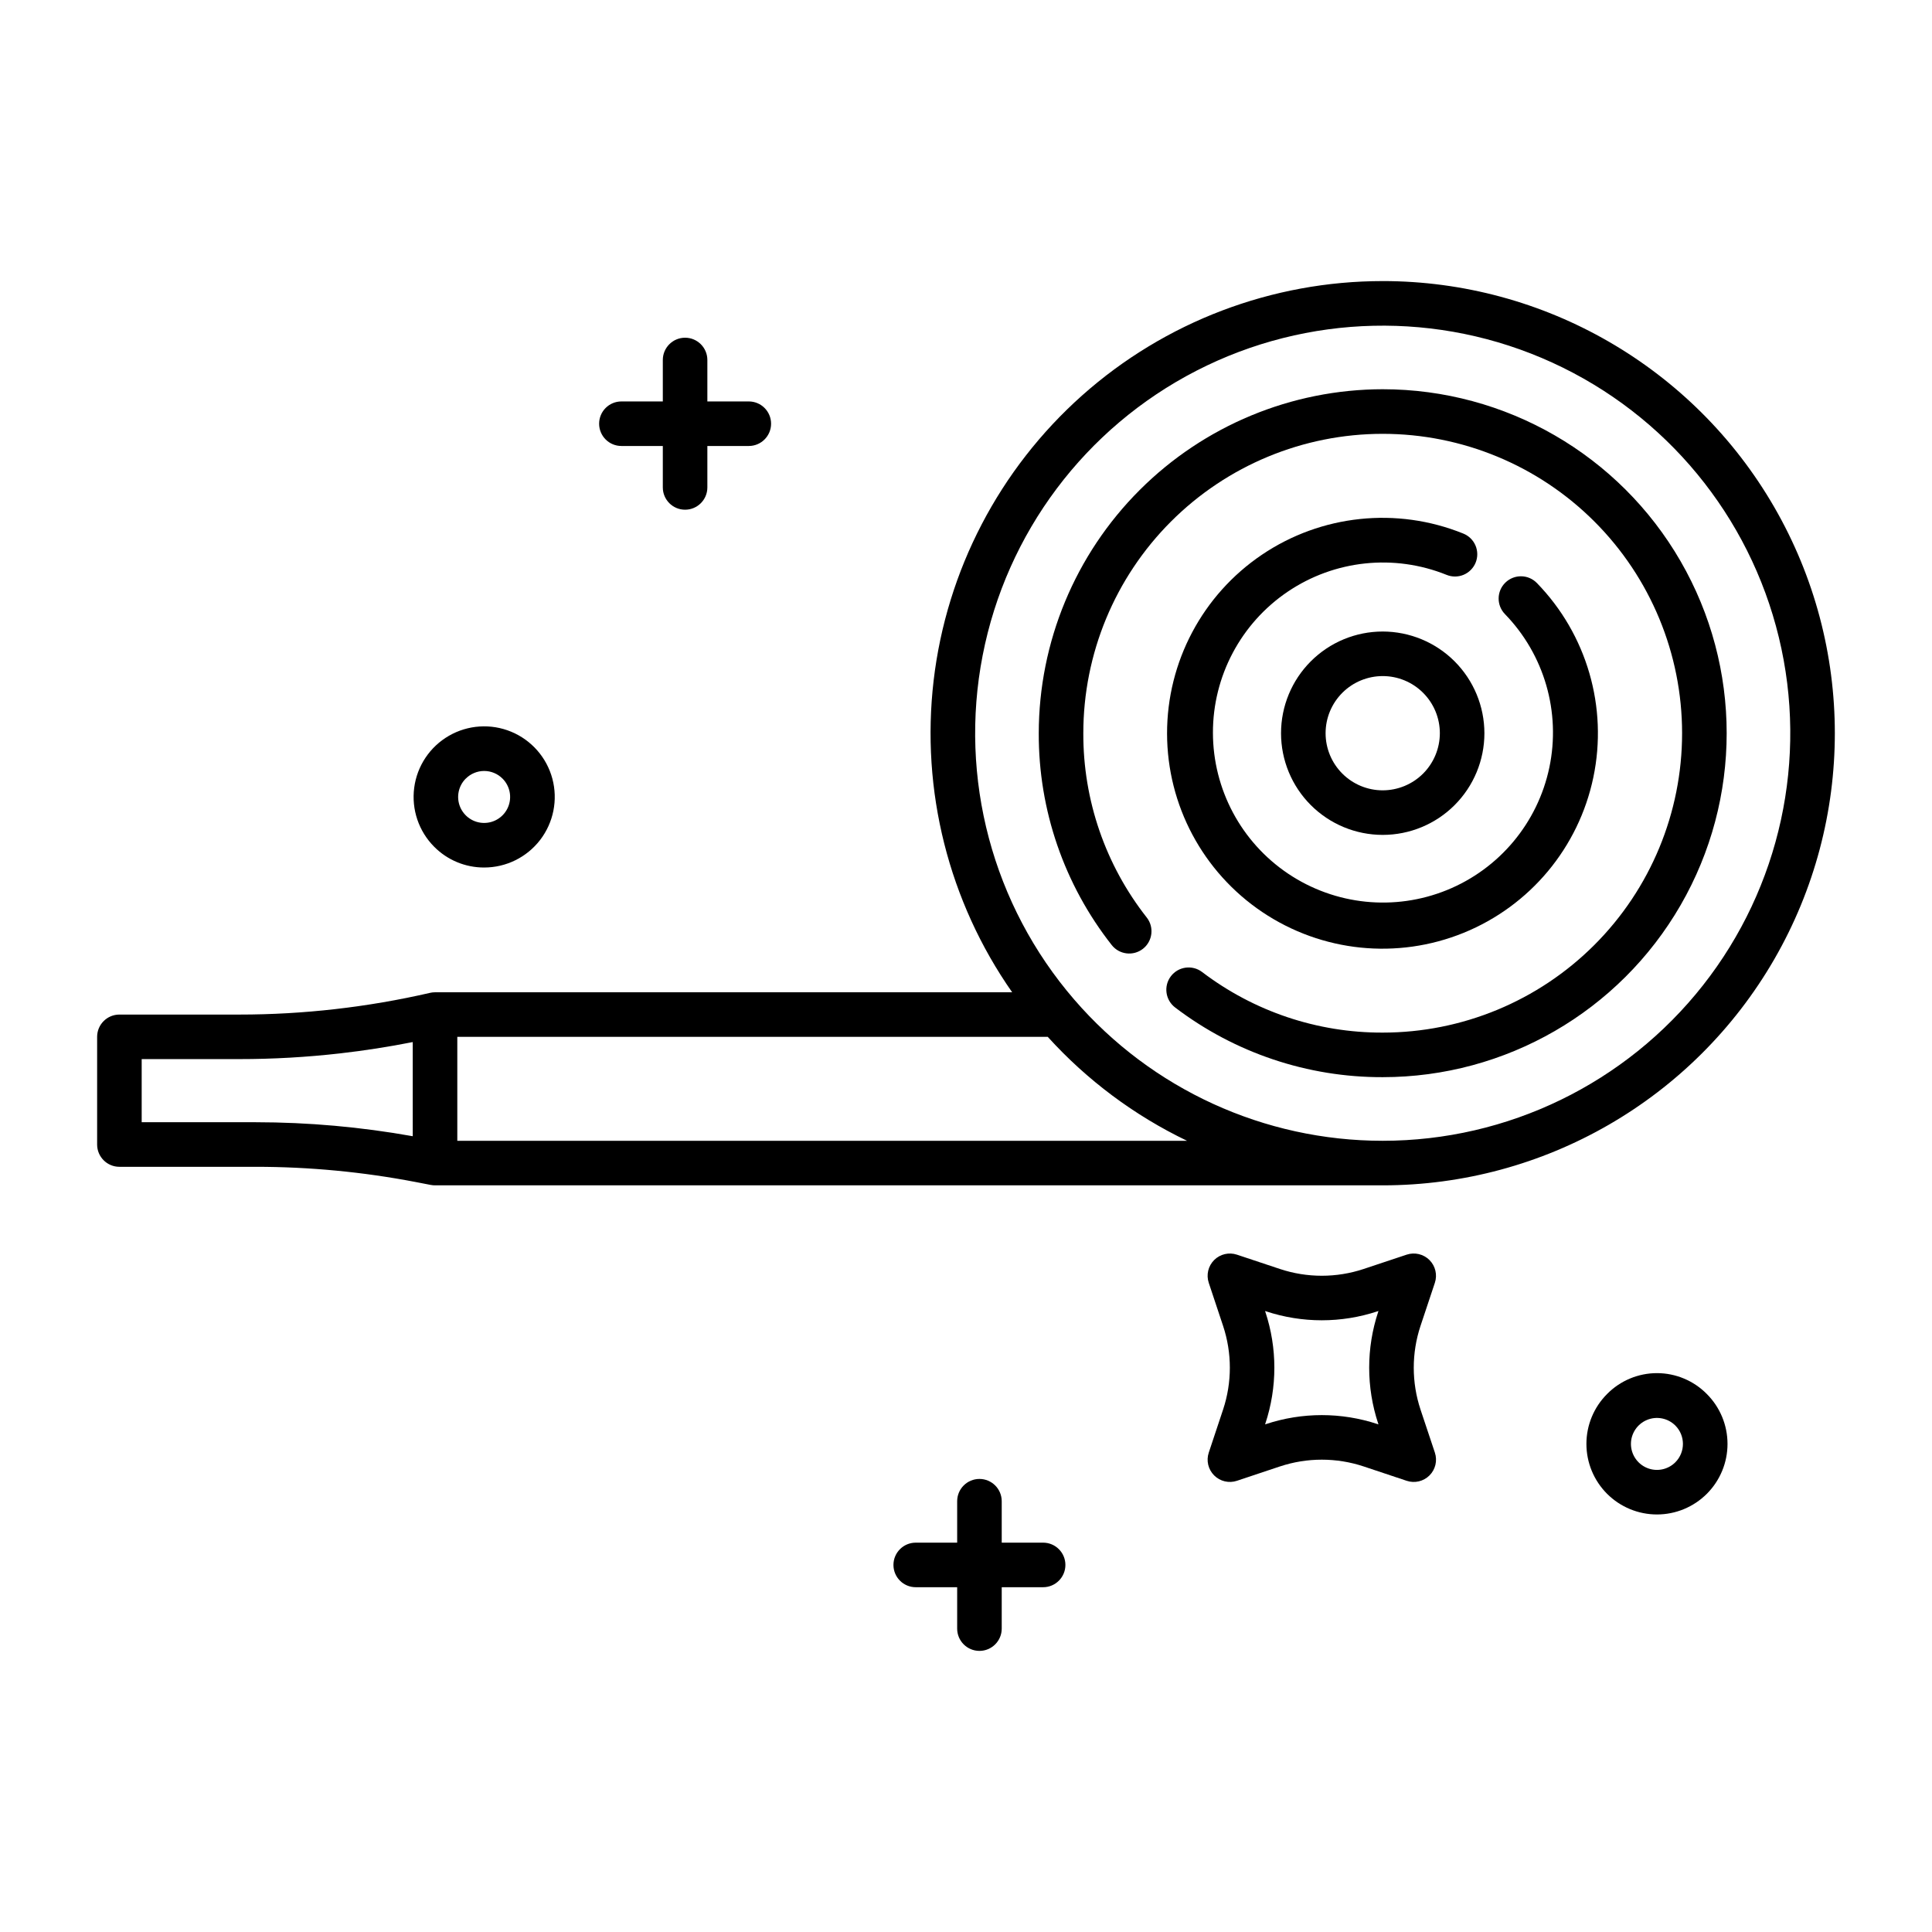 <?xml version="1.0" encoding="UTF-8"?>
<!-- Uploaded to: ICON Repo, www.iconrepo.com, Generator: ICON Repo Mixer Tools -->
<svg fill="#000000" width="800px" height="800px" version="1.1" viewBox="144 144 512 512" xmlns="http://www.w3.org/2000/svg">
 <g>
  <path d="m420.44 552.82h-10.973v-10.98c0-3.262-2.644-5.906-5.902-5.906-3.262 0-5.906 2.644-5.906 5.906v10.98h-10.98c-3.262 0-5.906 2.644-5.906 5.902 0 3.262 2.644 5.906 5.906 5.906h10.98v10.973c0 3.258 2.644 5.902 5.906 5.902 3.258 0 5.902-2.644 5.902-5.902v-10.973h10.973c3.258 0 5.902-2.644 5.902-5.906 0-3.258-2.644-5.902-5.902-5.902z"/>
  <path d="m569.89 513.43c-3.504 3.508-5.477 8.262-5.473 13.223 0 4.957 1.969 9.711 5.473 13.219 3.508 3.508 8.262 5.477 13.223 5.477 4.957 0 9.711-1.969 13.219-5.477 3.508-3.508 5.477-8.262 5.477-13.219 0-4.961-1.969-9.715-5.477-13.223-3.488-3.539-8.25-5.535-13.219-5.535-4.973 0-9.734 1.996-13.223 5.535zm18.094 18.09c-1.973 1.973-4.938 2.562-7.512 1.496-2.574-1.066-4.254-3.582-4.258-6.367 0.008-2.785 1.691-5.293 4.266-6.356 2.57-1.062 5.531-0.477 7.504 1.492 2.68 2.691 2.68 7.043 0 9.734z"/>
  <path d="m308.68 262.19h10.973v10.984c0 3.258 2.641 5.902 5.902 5.902 3.262 0 5.902-2.644 5.902-5.902v-10.984h10.984c3.258 0 5.902-2.641 5.902-5.902 0-3.262-2.644-5.902-5.902-5.902h-10.984v-10.984c0-3.258-2.641-5.902-5.902-5.902-3.262 0-5.902 2.644-5.902 5.902v10.98l-10.973 0.004c-3.262 0-5.906 2.641-5.906 5.902 0 3.262 2.644 5.902 5.906 5.902z"/>
  <path d="m272.3 373.9c5.816 0.004 11.301-2.699 14.844-7.309 3.543-4.613 4.738-10.609 3.238-16.23-1.504-5.617-5.535-10.215-10.906-12.445-5.371-2.227-11.473-1.828-16.512 1.078-5.035 2.906-8.438 7.988-9.195 13.754-0.762 5.766 1.203 11.559 5.312 15.672 3.496 3.519 8.258 5.492 13.219 5.481zm-4.859-23.566c1.289-1.293 3.039-2.019 4.867-2.019 1.824 0 3.574 0.727 4.863 2.019 1.973 1.969 2.559 4.934 1.492 7.508-1.07 2.574-3.582 4.25-6.367 4.246-2.789 0-5.297-1.68-6.363-4.258-1.062-2.574-0.469-5.539 1.504-7.504z"/>
  <path d="m524.25 483.97c0.707-2.121 0.156-4.461-1.422-6.043-1.582-1.582-3.922-2.133-6.043-1.43l-11.414 3.801c-7.195 2.387-14.969 2.387-22.164 0l-11.406-3.797c-2.121-0.707-4.457-0.152-6.039 1.426-1.578 1.582-2.133 3.918-1.426 6.039l3.797 11.414c2.387 7.195 2.387 14.973 0 22.168l-3.797 11.414c-0.707 2.121-0.152 4.461 1.43 6.039 1.582 1.582 3.922 2.133 6.043 1.422l11.402-3.809v0.004c7.195-2.387 14.969-2.387 22.164 0l11.414 3.809c2.121 0.707 4.461 0.156 6.043-1.426 1.582-1.582 2.133-3.922 1.426-6.043l-3.809-11.414v-0.004c-2.383-7.191-2.383-14.965 0-22.16zm-15.008 37.301 0.066 0.207-0.203-0.066c-9.621-3.191-20.016-3.191-29.641 0l-0.203 0.066 0.066-0.203c3.191-9.621 3.191-20.016 0-29.633l-0.07-0.211 0.207 0.07v-0.004c9.621 3.191 20.016 3.191 29.633 0l0.211-0.07-0.066 0.207c-3.191 9.625-3.191 20.016 0 29.641z"/>
  <path d="m510.43 247.15c-24.168 0.031-47.336 9.645-64.426 26.734-17.086 17.086-26.695 40.258-26.723 64.426-0.07 20.348 6.738 40.125 19.32 56.117 2.008 2.57 5.719 3.023 8.289 1.016 2.566-2.012 3.019-5.723 1.012-8.289-10.953-13.922-16.875-31.133-16.812-48.844 0-21.043 8.359-41.223 23.238-56.102 14.879-14.879 35.059-23.238 56.102-23.238 21.043 0 41.223 8.359 56.102 23.238 14.879 14.879 23.238 35.059 23.238 56.102s-8.359 41.223-23.238 56.102c-14.879 14.879-35.059 23.238-56.102 23.238-17.289 0.055-34.117-5.594-47.871-16.066-2.602-1.969-6.305-1.457-8.273 1.141-1.969 2.598-1.457 6.301 1.141 8.273 15.805 12.031 35.141 18.52 55.004 18.461 32.566 0 62.66-17.375 78.941-45.578 16.285-28.203 16.285-62.949 0-91.152-16.281-28.203-46.375-45.578-78.941-45.578z"/>
  <path d="m531.76 285.39c-17.605-7.117-37.602-5.008-53.34 5.621s-25.16 28.391-25.137 47.383c0.023 18.992 9.488 36.727 25.254 47.32 15.766 10.59 35.766 12.648 53.355 5.488 17.59-7.16 30.469-22.598 34.359-41.188 3.891-18.586-1.715-37.895-14.961-51.508-2.273-2.336-6.012-2.387-8.352-0.109-2.336 2.273-2.387 6.012-0.109 8.348 10.434 10.754 14.844 25.988 11.762 40.652-3.082 14.664-13.25 26.836-27.133 32.477-13.879 5.641-29.656 4.012-42.094-4.344-12.438-8.359-19.906-22.352-19.926-37.336-0.023-14.984 7.406-28.996 19.82-37.391 12.41-8.395 28.184-10.066 42.082-4.465 1.453 0.598 3.086 0.594 4.539-0.016 1.449-0.613 2.594-1.777 3.184-3.234s0.57-3.094-0.051-4.539c-0.617-1.445-1.793-2.582-3.254-3.16z"/>
  <path d="m510.43 311.36c-7.148 0-14 2.84-19.051 7.894-5.055 5.055-7.891 11.906-7.891 19.055 0 7.144 2.84 14 7.891 19.051 5.055 5.055 11.906 7.894 19.055 7.894 7.144 0 14-2.84 19.051-7.891 5.055-5.051 7.894-11.906 7.898-19.051-0.008-7.148-2.852-14-7.902-19.051-5.055-5.055-11.906-7.894-19.051-7.902zm0 42.086c-4.016 0-7.867-1.598-10.703-4.438-2.84-2.84-4.434-6.691-4.43-10.707 0-4.016 1.598-7.863 4.438-10.703 2.84-2.836 6.691-4.43 10.703-4.43 4.016 0 7.867 1.598 10.703 4.438 2.84 2.84 4.434 6.691 4.434 10.707-0.008 4.012-1.605 7.859-4.441 10.699-2.84 2.836-6.691 4.43-10.703 4.434z"/>
  <path d="m510.43 218.49c-29.359 0-57.699 10.777-79.637 30.289-21.938 19.516-35.949 46.402-39.371 75.566-3.418 29.16 3.984 58.562 20.812 82.621h-152.95c-0.215 0-0.426 0.012-0.641 0.035-0.055 0.008-0.105 0.016-0.16 0.023-0.16 0.023-0.32 0.047-0.477 0.082-0.016 0-0.035 0-0.051 0.008l0.004 0.004c-8.281 1.906-16.66 3.344-25.102 4.305-8.434 0.965-16.918 1.449-25.41 1.449h-31.805c-3.258 0-5.902 2.641-5.902 5.902v28.535c0 3.262 2.644 5.906 5.902 5.906h36.094c14.234 0 28.434 1.352 42.41 4.031l3.938 0.762 0.078 0.02h0.035v-0.004c0.359 0.07 0.719 0.105 1.082 0.105h251.15c42.809 0 82.363-22.836 103.77-59.91 21.402-37.074 21.402-82.75 0-119.82-21.406-37.07-60.961-59.91-103.77-59.91zm-257.05 226.62c-13.746-2.457-27.68-3.699-41.645-3.707h-30.188v-16.727l25.898-0.004c8.938 0.004 17.871-0.508 26.754-1.523 6.394-0.727 12.82-1.73 19.18-2.988zm11.809 1.211v-27.551h156.47c10.406 11.484 22.945 20.844 36.918 27.551zm245.24 0c-31.391 0.008-61.23-13.652-81.742-37.414-21.645-25.062-30.594-58.672-24.281-91.184 6.312-32.508 27.191-60.328 56.645-75.469 29.453-15.141 64.223-15.934 94.336-2.152 30.113 13.785 52.238 40.621 60.027 72.809 7.789 32.188 0.379 66.172-20.102 92.195-20.48 26.027-51.766 41.219-84.883 41.215z"/>
 </g>
</svg>